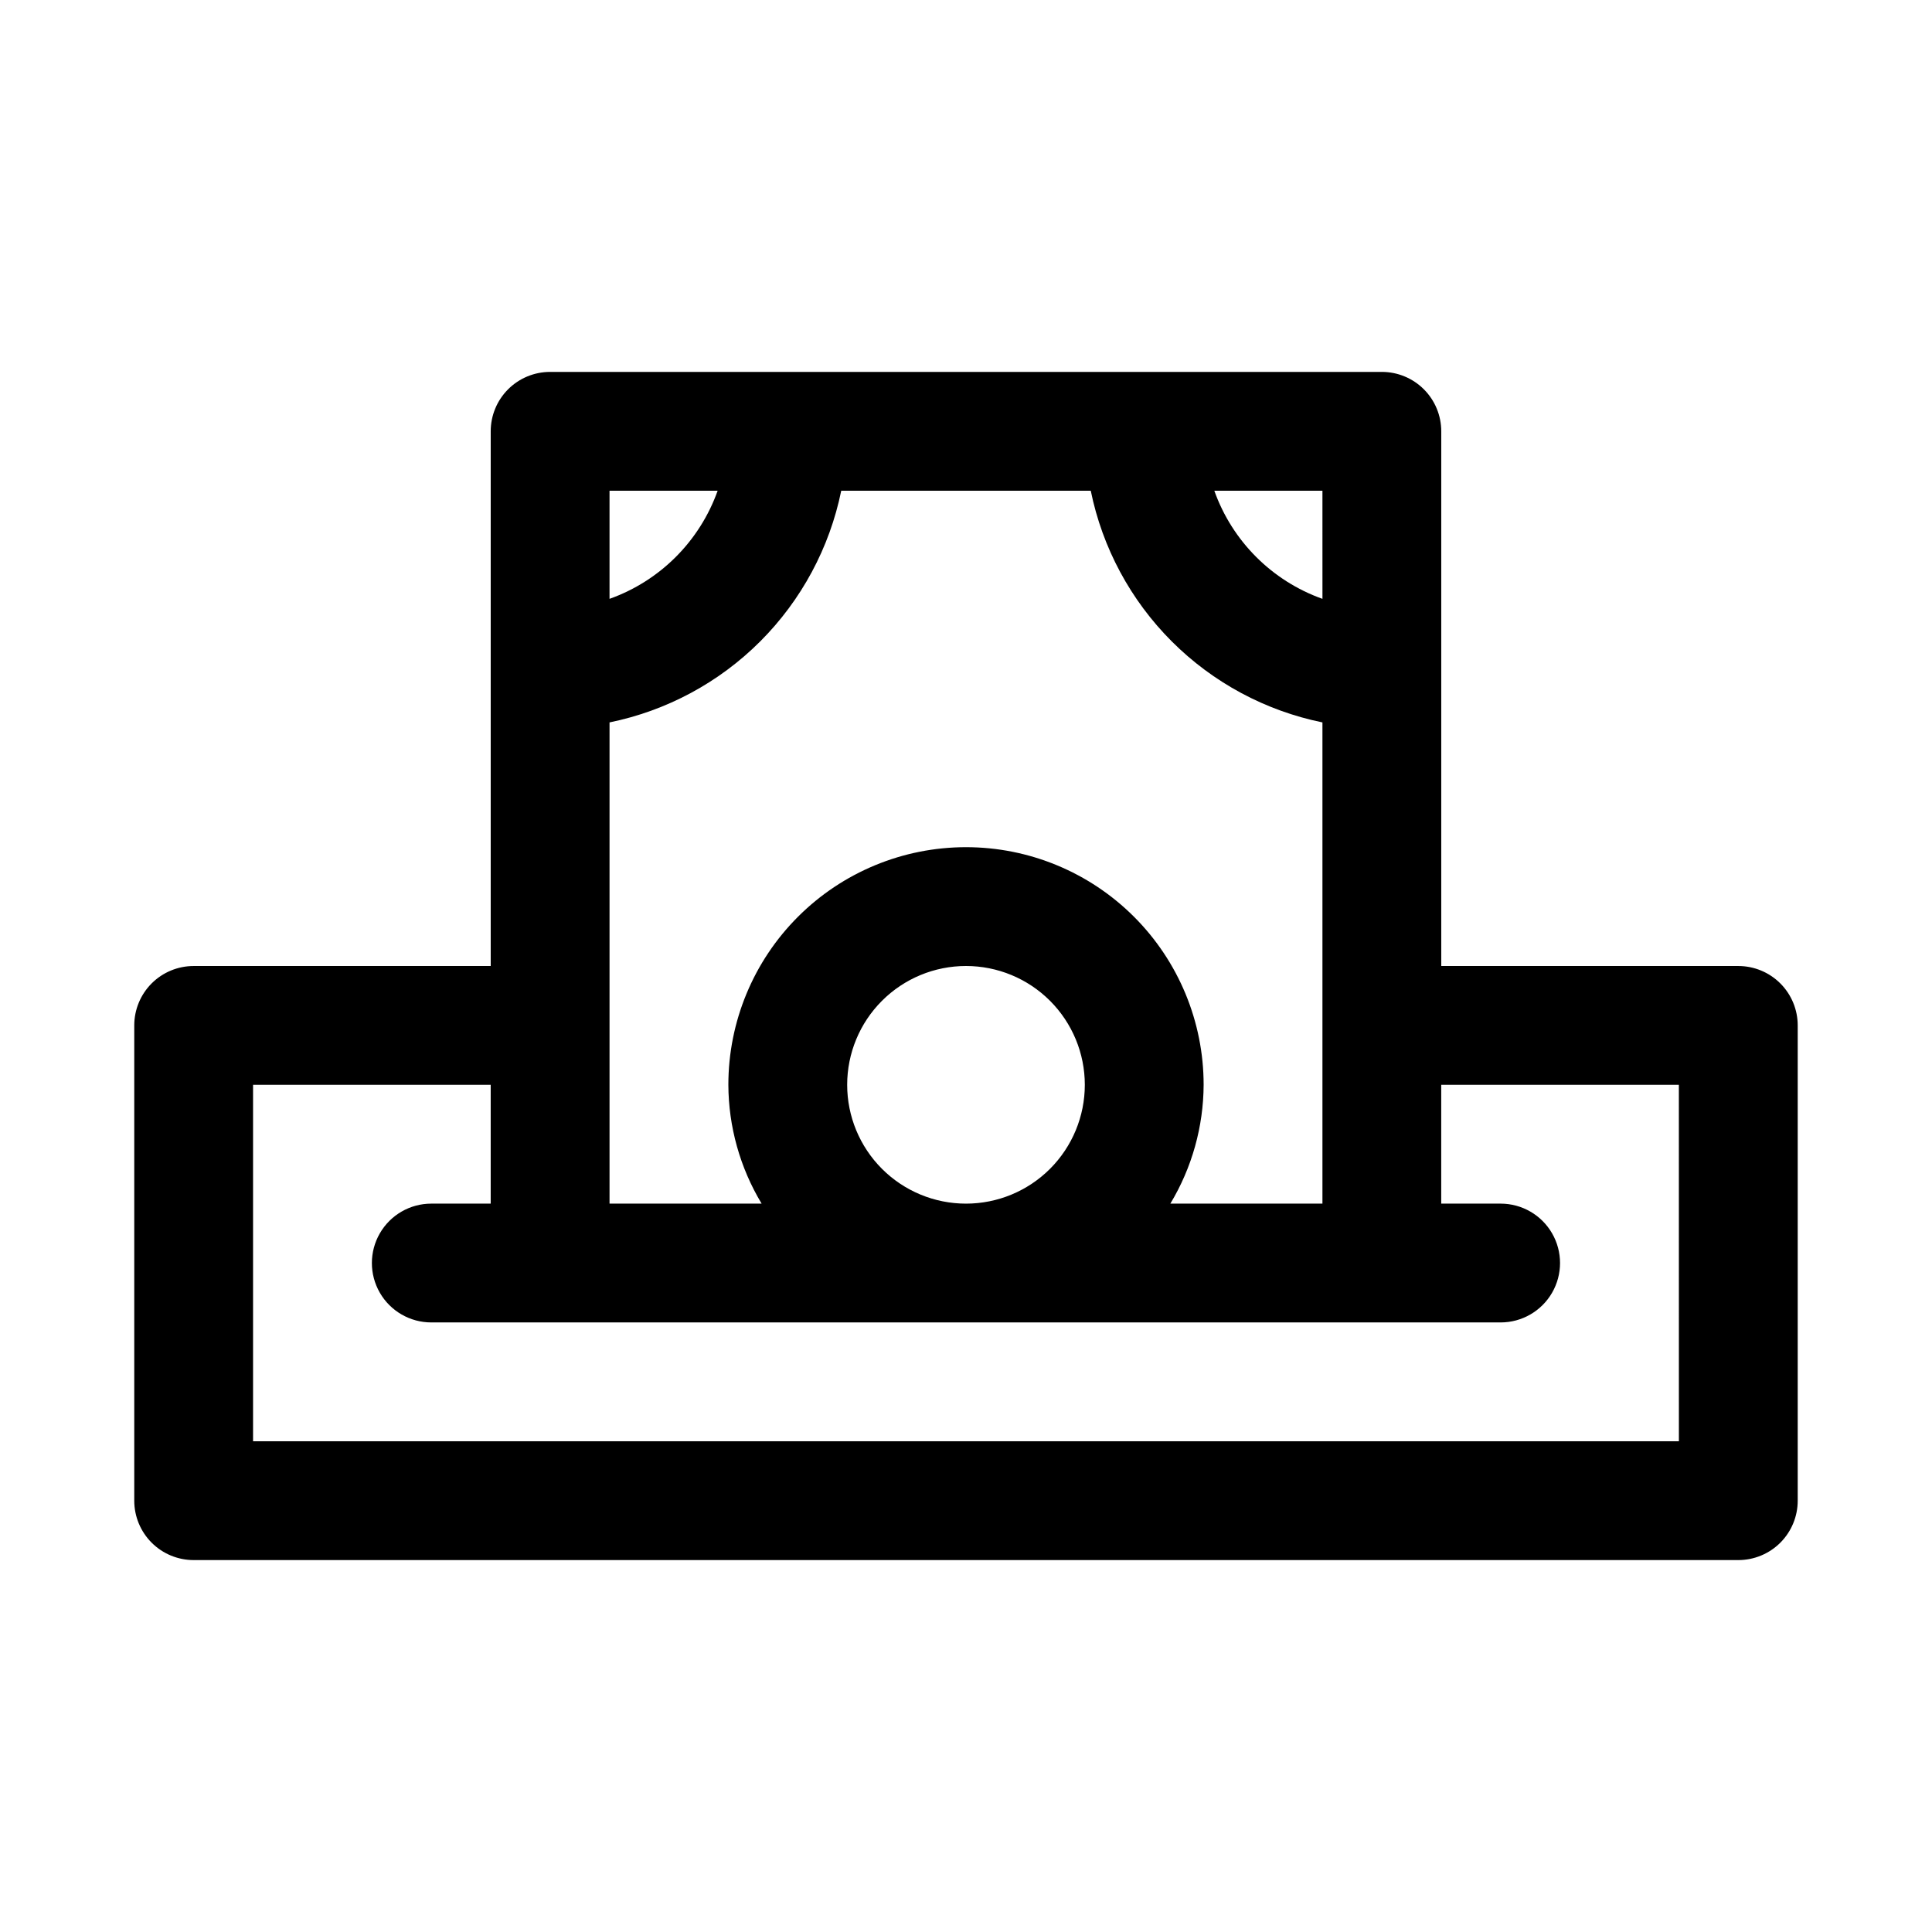 <?xml version="1.0" encoding="UTF-8"?>
<!-- Uploaded to: ICON Repo, www.svgrepo.com, Generator: ICON Repo Mixer Tools -->
<svg fill="#000000" width="800px" height="800px" version="1.1" viewBox="144 144 512 512" xmlns="http://www.w3.org/2000/svg">
 <path d="m604.67 400h-78.723v-141.7c0-4.176-1.656-8.18-4.609-11.133s-6.957-4.609-11.133-4.609h-220.42c-4.176 0-8.18 1.656-11.133 4.609s-4.609 6.957-4.609 11.133v141.7l-78.723 0.004c-4.176 0-8.18 1.656-11.133 4.609-2.949 2.953-4.609 6.957-4.609 11.133v125.95c0 4.176 1.66 8.18 4.609 11.133 2.953 2.953 6.957 4.609 11.133 4.609h409.35c4.176 0 8.18-1.656 11.133-4.609 2.953-2.953 4.609-6.957 4.609-11.133v-125.95c0-4.176-1.656-8.18-4.609-11.133-2.953-2.953-6.957-4.609-11.133-4.609zm-236.16 31.488c0-8.352 3.316-16.363 9.223-22.266 5.902-5.906 13.914-9.223 22.266-9.223s16.359 3.316 22.266 9.223c5.902 5.902 9.223 13.914 9.223 22.266 0 8.348-3.32 16.359-9.223 22.266-5.906 5.902-13.914 9.223-22.266 9.223s-16.363-3.32-22.266-9.223c-5.906-5.906-9.223-13.918-9.223-22.266zm31.488-62.977c-16.703 0-32.723 6.633-44.531 18.445-11.812 11.809-18.445 27.828-18.445 44.531 0.047 11.098 3.09 21.977 8.816 31.488h-40.305v-127.53c15.129-3.086 29.016-10.551 39.934-21.469 10.914-10.918 18.383-24.805 21.469-39.934h66.125c3.082 15.129 10.551 29.016 21.469 39.934s24.805 18.383 39.93 21.469v127.53h-40.305c5.727-9.512 8.773-20.391 8.82-31.488 0-16.703-6.637-32.723-18.445-44.531-11.812-11.812-27.832-18.445-44.531-18.445zm94.465-65.809-0.004-0.004c-13.371-4.758-23.891-15.281-28.652-28.652h28.652zm-160.28-28.656c-4.762 13.371-15.281 23.895-28.652 28.652v-28.652zm254.74 251.9h-377.86v-94.461h62.977v31.488h-15.746c-5.625 0-10.82 3-13.633 7.871s-2.812 10.871 0 15.742 8.008 7.871 13.633 7.871h283.39c5.625 0 10.82-3 13.633-7.871s2.812-10.871 0-15.742-8.008-7.871-13.633-7.871h-15.746v-31.488h62.977z"/>
</svg>